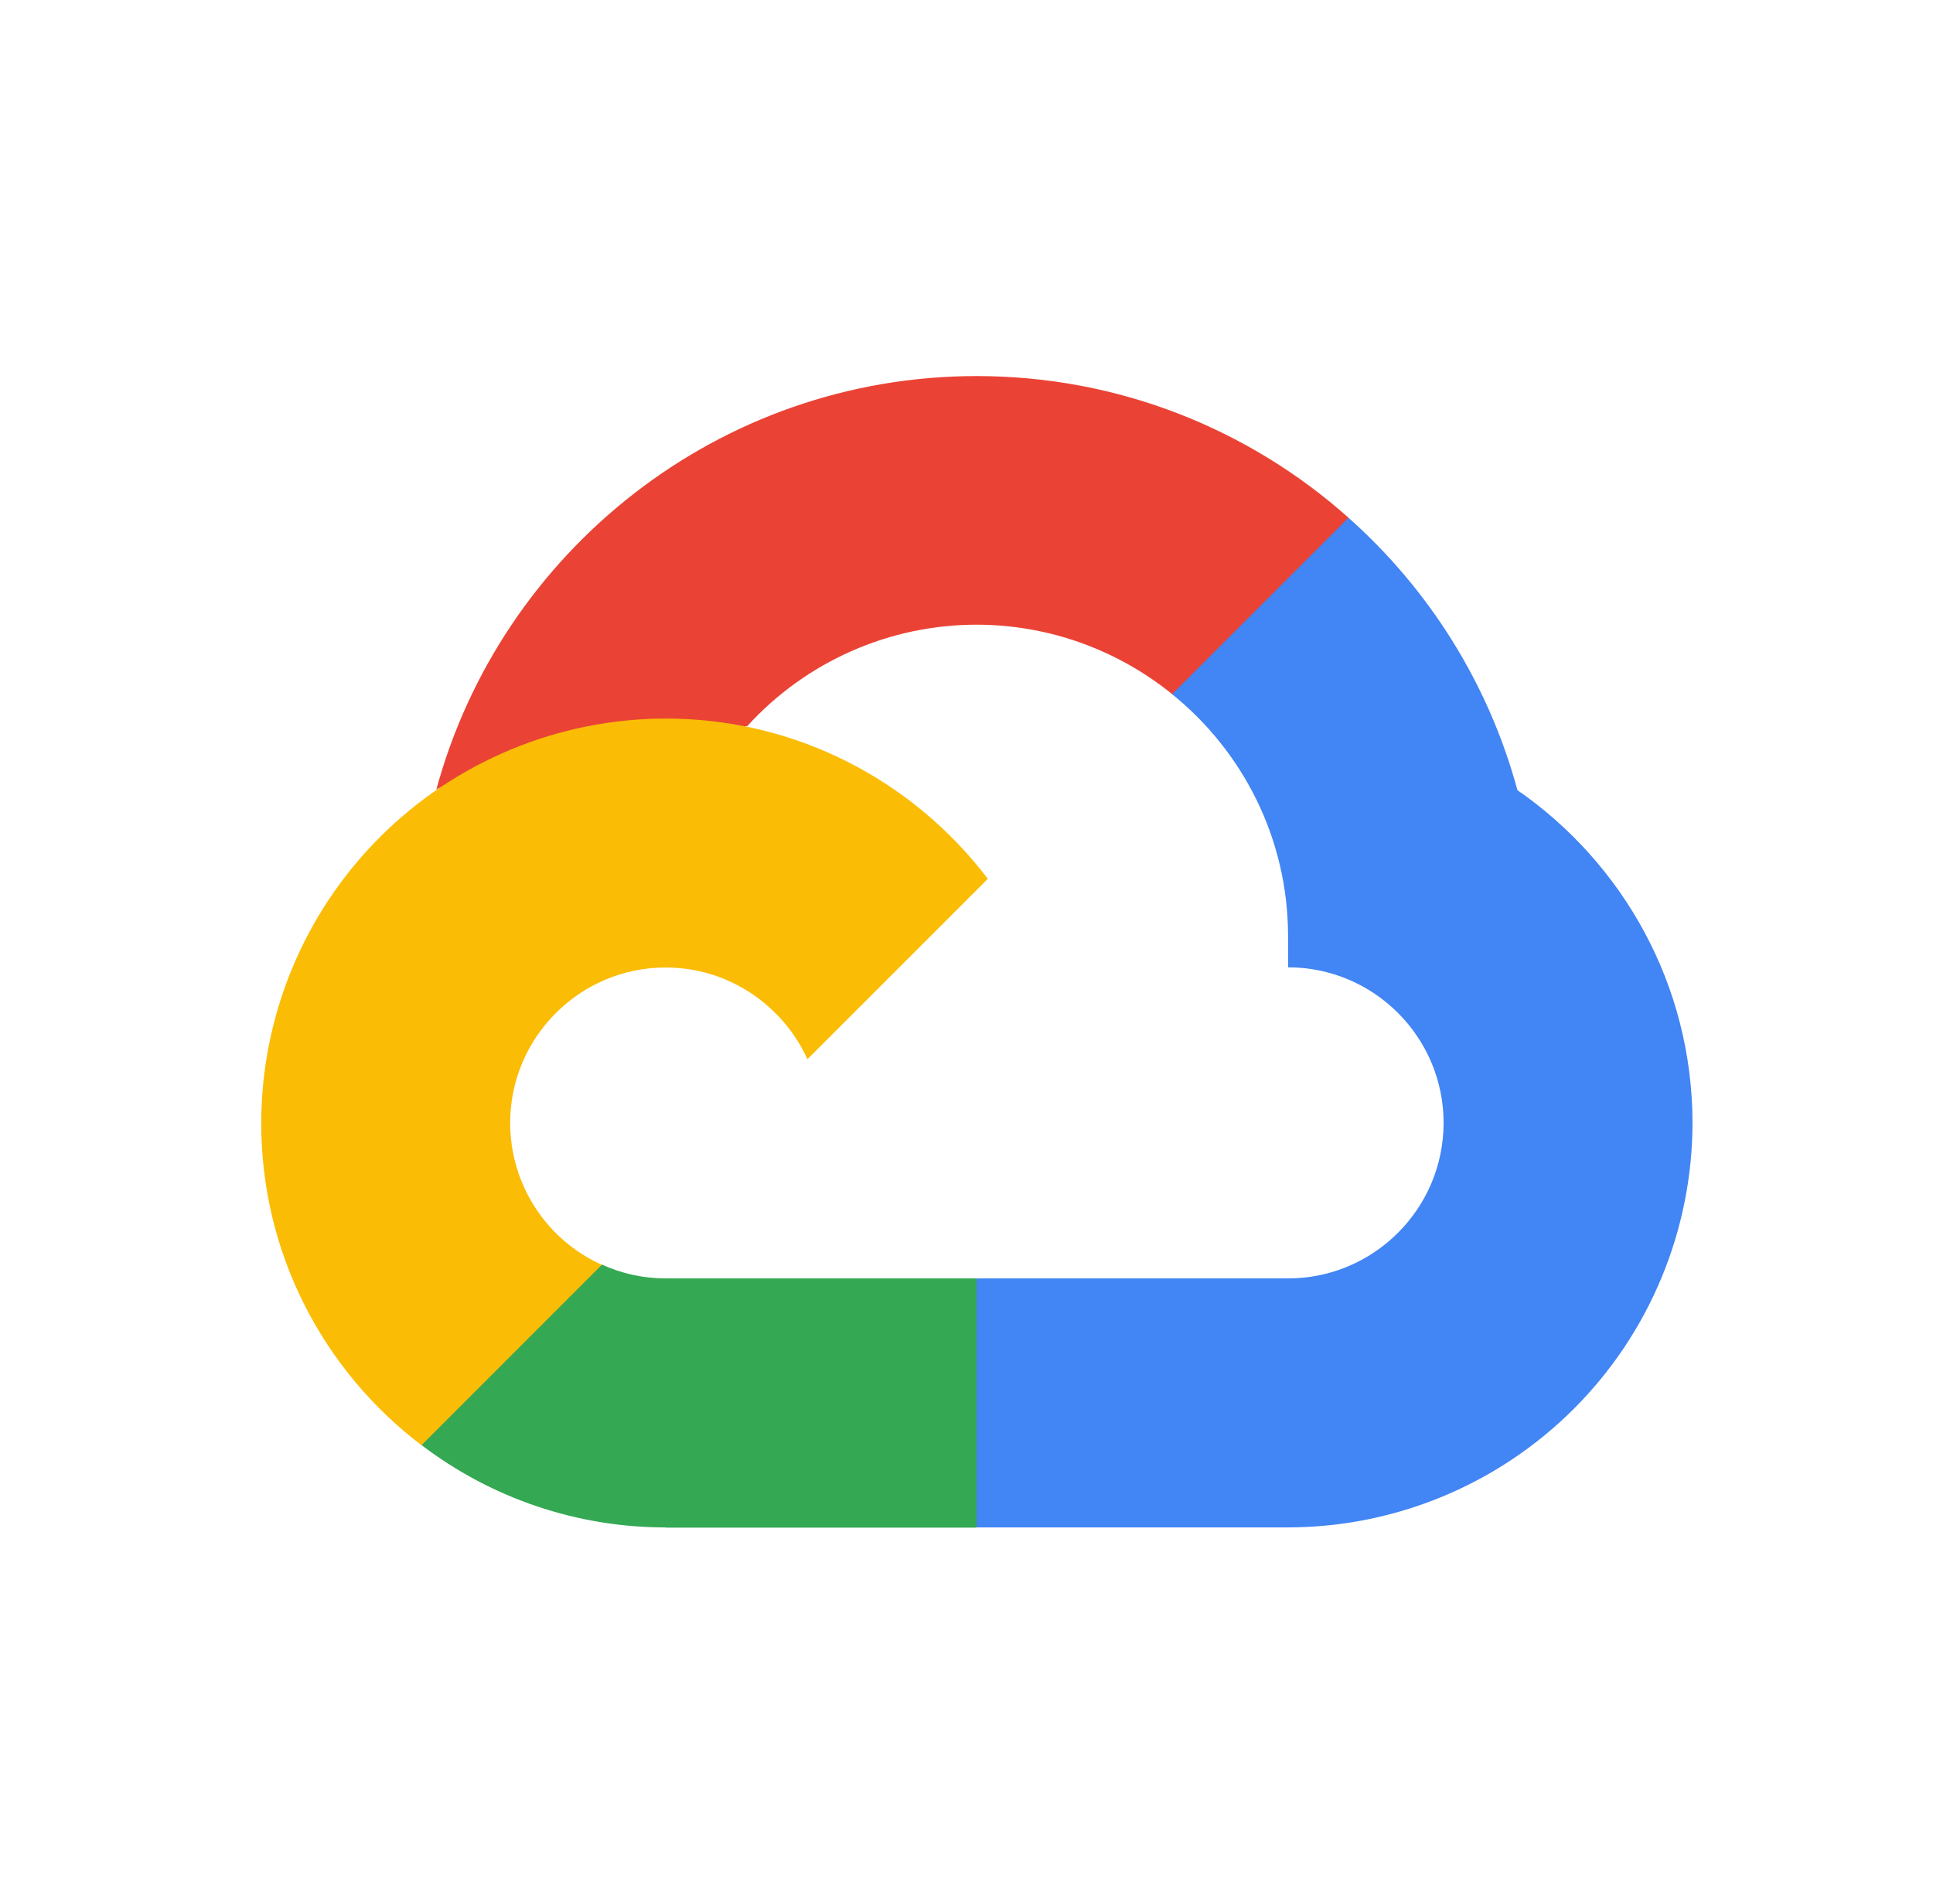 <svg width="65" height="64" viewBox="0 0 65 64" fill="none" xmlns="http://www.w3.org/2000/svg">
<path d="M39.413 23.343L40.954 23.369L45.143 19.18L45.346 17.406C42.024 14.446 37.637 12.643 32.844 12.643C24.165 12.643 16.841 18.548 14.672 26.547C15.13 26.228 16.107 26.467 16.107 26.467L24.477 25.09C24.477 25.09 24.907 24.378 25.126 24.414C26.104 23.338 27.297 22.48 28.627 21.892C29.957 21.304 31.395 21.001 32.849 21.002C35.331 21.007 37.617 21.884 39.413 23.335V23.343Z" fill="#EA4335"/>
<path d="M51.025 26.563C50.053 22.976 48.049 19.808 45.344 17.406L39.413 23.337C41.789 25.255 43.313 28.189 43.313 31.474V32.521C46.199 32.521 48.543 34.87 48.543 37.75C48.543 40.636 46.193 42.98 43.313 42.98H32.854L31.807 44.033V50.309L32.854 51.351H43.313C46.919 51.346 50.375 49.911 52.924 47.362C55.474 44.813 56.908 41.356 56.913 37.751C56.908 33.122 54.582 29.027 51.025 26.564V26.563Z" fill="#4285F4"/>
<path d="M22.384 51.358H32.837V42.98H22.384C21.642 42.98 20.908 42.821 20.232 42.512L18.723 42.975L14.534 47.163L14.167 48.577C16.527 50.378 19.415 51.353 22.384 51.352L22.384 51.358Z" fill="#34A853"/>
<path d="M22.384 24.157C18.779 24.162 15.323 25.596 12.773 28.145C10.224 30.695 8.789 34.151 8.784 37.756C8.784 42.173 10.899 46.1 14.173 48.588L20.237 42.523C19.32 42.109 18.54 41.44 17.994 40.594C17.447 39.748 17.156 38.763 17.155 37.756C17.155 34.871 19.504 32.527 22.384 32.527C24.505 32.527 26.328 33.805 27.152 35.61L33.217 29.546C30.73 26.272 26.802 24.157 22.385 24.157H22.384Z" fill="#FBBC05"/>
</svg>
